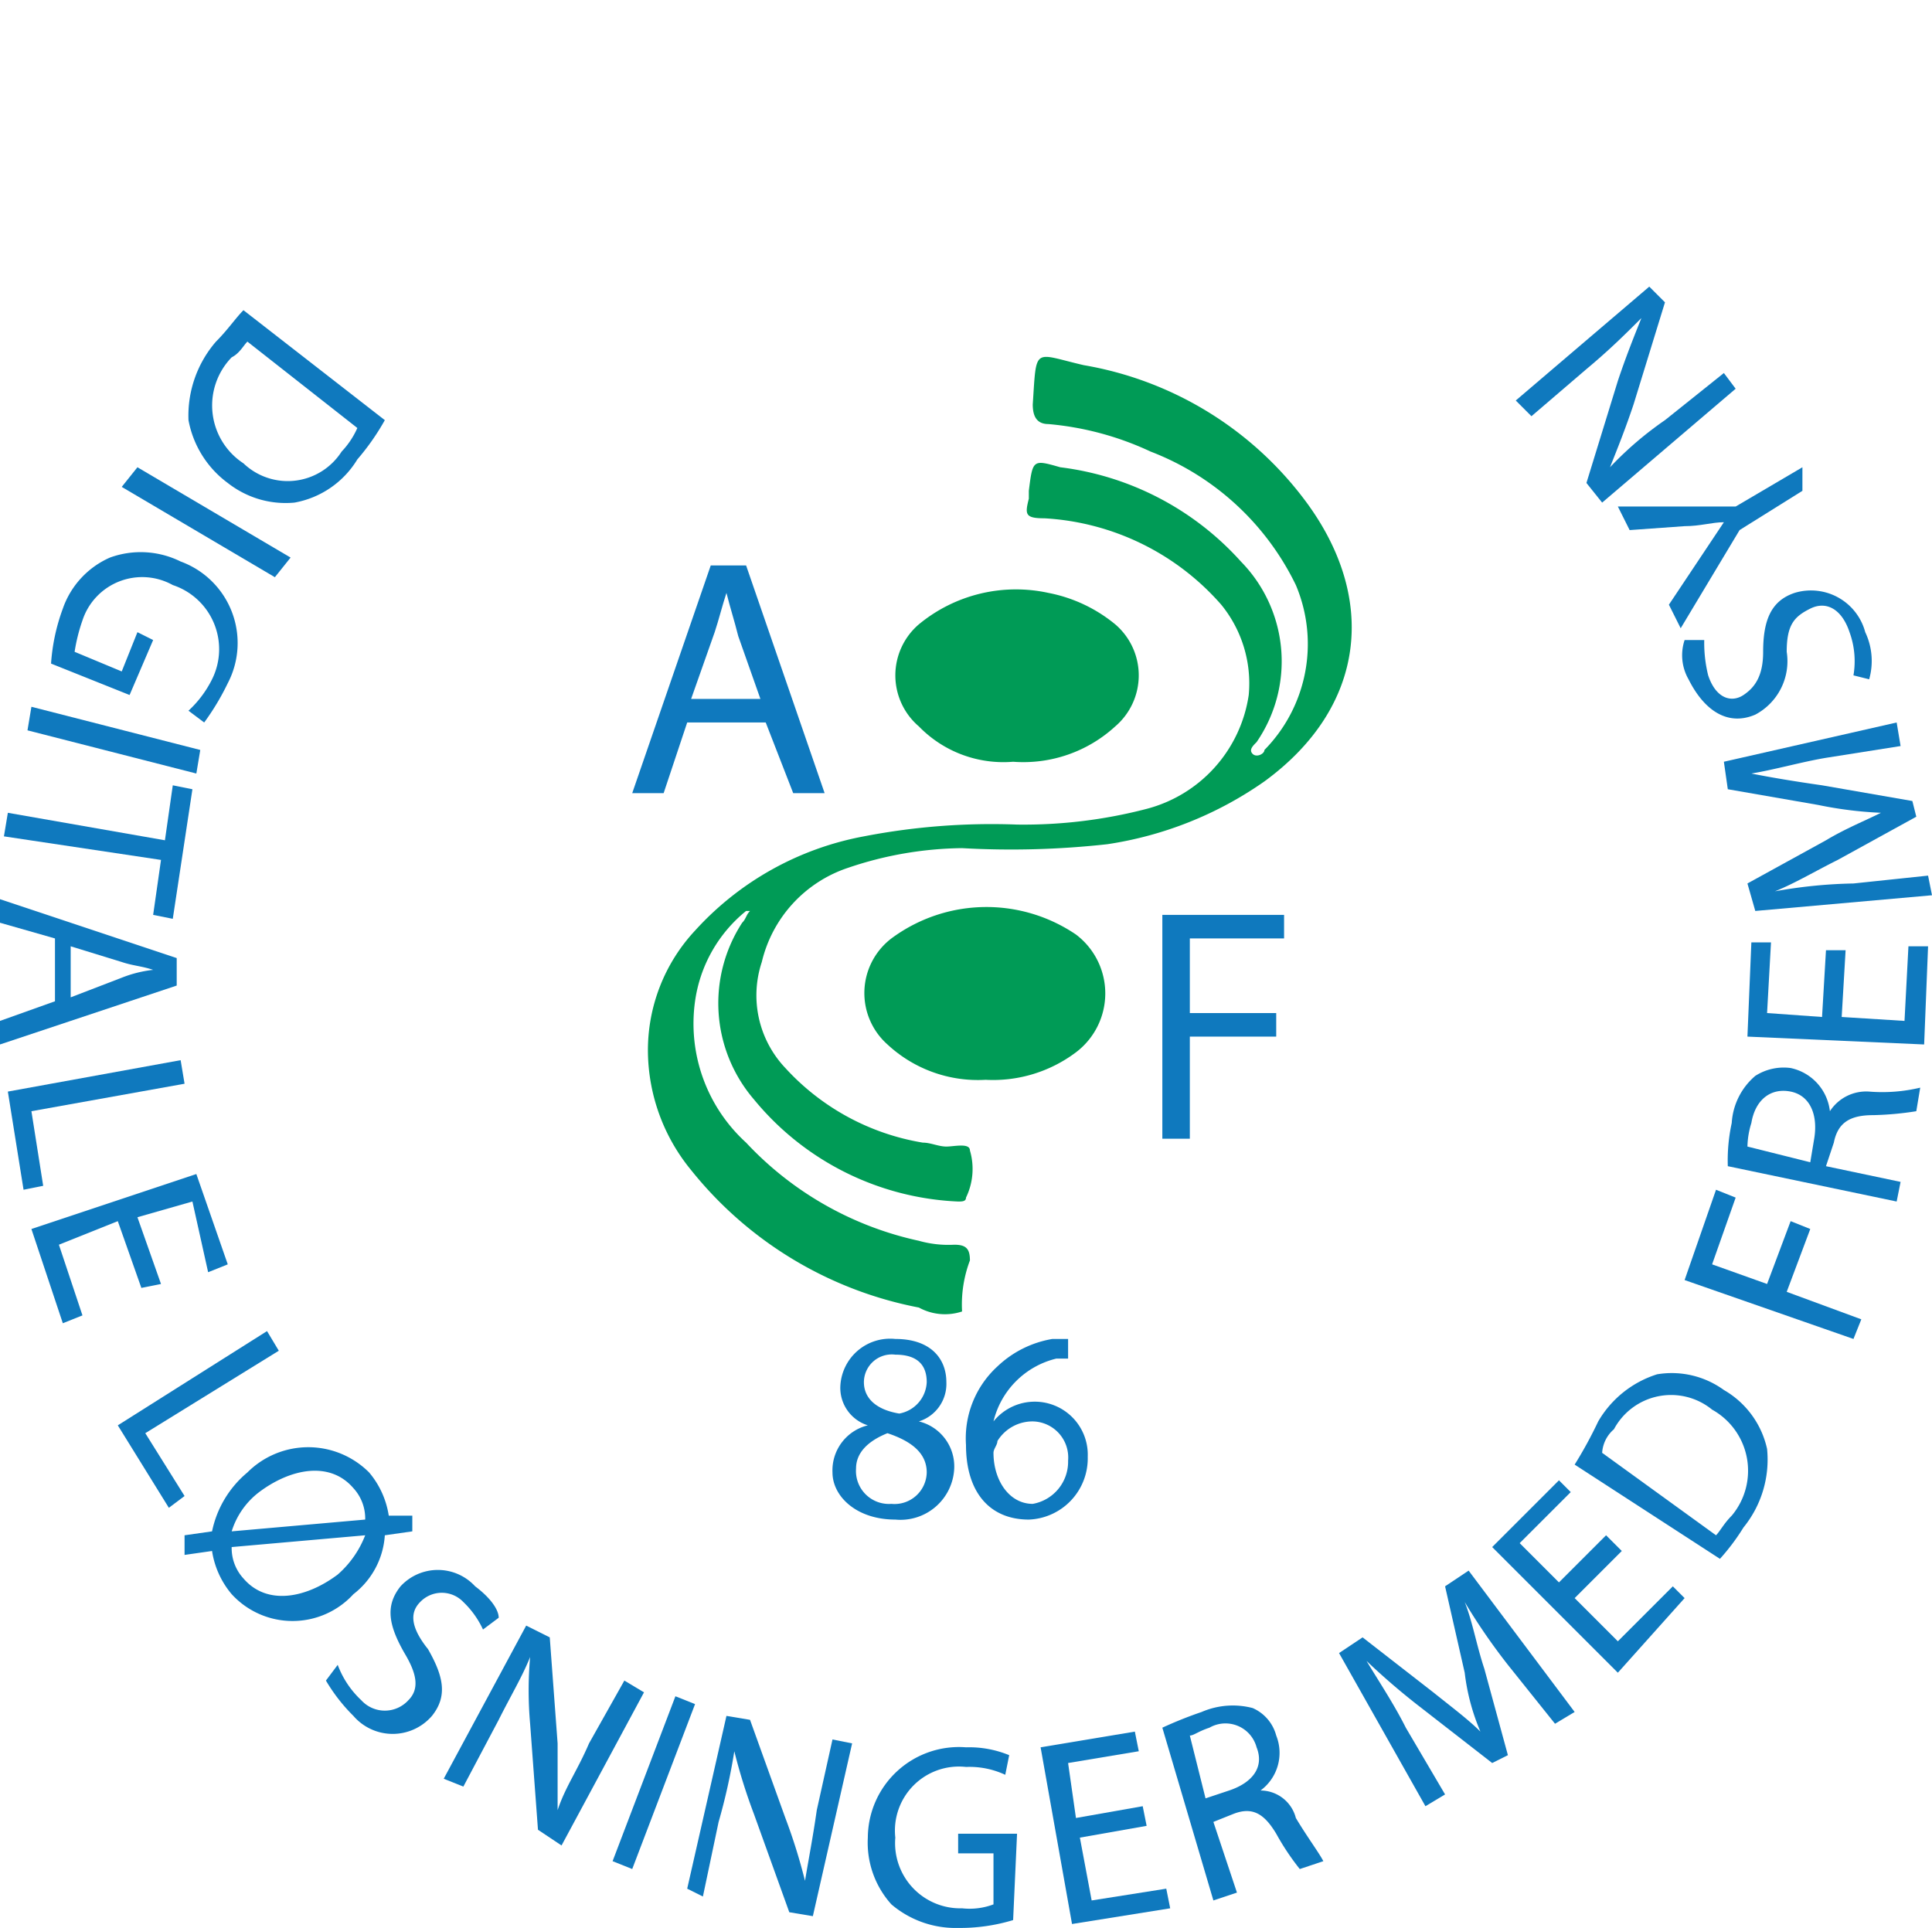 <svg xmlns="http://www.w3.org/2000/svg" viewBox="0 0 49.2 49.1"><defs><style>.cls-1{fill:none;}.cls-2{fill:#0f79be;}.cls-3{fill:#009b56;}</style></defs><title>af86_logo-small</title><g id="Layer_2" data-name="Layer 2"><g id="Layer_1-2" data-name="Layer 1"><rect class="cls-1" x="14.4" y="33.8" width="20.2" height="9.5"/><path class="cls-2" d="M21.2,37.5a1.18,1.18,0,0,1,.9-1.2h0a1,1,0,0,1-.7-1,1.27,1.27,0,0,1,1.4-1.2c.9,0,1.3.5,1.3,1.1a1,1,0,0,1-.7,1h0a1.18,1.18,0,0,1,.9,1.2,1.37,1.37,0,0,1-1.5,1.3C21.8,38.7,21.2,38.1,21.2,37.5Zm2.4,0c0-.5-.4-.8-1-1-.5.2-.8.5-.8.9a.84.84,0,0,0,.9.9A.82.82,0,0,0,23.6,37.5ZM22,35.2c0,.4.3.7.9.8a.85.85,0,0,0,.7-.8c0-.4-.2-.7-.8-.7A.71.71,0,0,0,22,35.2Z"/><path class="cls-2" d="M27.4,34.6h-.5a2.17,2.17,0,0,0-1.6,1.6h0a1.35,1.35,0,0,1,2.4.9,1.56,1.56,0,0,1-1.5,1.6c-1,0-1.6-.7-1.6-1.9a2.48,2.48,0,0,1,.8-2,2.67,2.67,0,0,1,1.4-.7h.4v.5Zm-.2,2.6a.92.92,0,0,0-.9-1,1.05,1.05,0,0,0-.9.5c0,.1-.1.2-.1.3,0,.7.4,1.3,1,1.3A1.09,1.09,0,0,0,27.2,37.2Z"/><circle class="cls-1" cx="24.5" cy="24.5" r="24.5"/><path class="cls-2" d="M9.8,10.7a6.07,6.07,0,0,1-.7,1,2.36,2.36,0,0,1-1.6,1.1,2.38,2.38,0,0,1-1.7-.5,2.57,2.57,0,0,1-1-1.6,2.88,2.88,0,0,1,.7-2c.3-.3.5-.6.7-.8Zm-3.5-2c-.1.1-.2.3-.4.4a1.76,1.76,0,0,0,.3,2.7,1.63,1.63,0,0,0,2.5-.3,2.09,2.09,0,0,0,.4-.6Z"/><path class="cls-2" d="M7,14.7,3.1,12.4l.4-.5,3.9,2.3Z"/><path class="cls-2" d="M1.3,16.9a5,5,0,0,1,.3-1.4,2.21,2.21,0,0,1,1.2-1.3,2.29,2.29,0,0,1,1.8.1,2.21,2.21,0,0,1,1.2,3.1,6.36,6.36,0,0,1-.6,1l-.4-.3a2.76,2.76,0,0,0,.6-.8,1.72,1.72,0,0,0-1-2.4,1.6,1.6,0,0,0-2.3.9,4.5,4.5,0,0,0-.2.8l1.2.5.4-1,.4.2-.6,1.4Z"/><path class="cls-2" d="M5,19.7.7,18.6.8,18l4.3,1.1Z"/><path class="cls-2" d="M4.2,21.4,4.4,20l.5.1-.5,3.3-.5-.1.2-1.4-4-.6.1-.6Z"/><path class="cls-2" d="M1.4,23.9,0,23.5v-.6l4.5,1.5v.7L0,26.6V26l1.4-.5Zm.4,1.5,1.3-.5a3.09,3.09,0,0,1,.8-.2h0c-.3-.1-.5-.1-.8-.2l-1.3-.4Z"/><path class="cls-2" d="M4.6,27l.1.6-3.9.7.3,1.9-.5.1L.2,27.8Z"/><path class="cls-2" d="M3.6,32.8,3,31.1l-1.5.6.6,1.8-.5.2L.8,31.3,5,29.9l.8,2.3-.5.2-.4-1.8L3.5,31l.6,1.7Z"/><path class="cls-2" d="M6.8,33.9l.3.5L3.7,36.5l1,1.6-.4.3L3,36.3Z"/><path class="cls-2" d="M4.7,39.1l.7-.1a2.65,2.65,0,0,1,.9-1.5,2.19,2.19,0,0,1,3.1,0,2.22,2.22,0,0,1,.5,1.1h.6V39l-.7.1A2.06,2.06,0,0,1,9,40.6a2.1,2.1,0,0,1-3.1,0,2.22,2.22,0,0,1-.5-1.1l-.7.1Zm1.2.3a1.14,1.14,0,0,0,.3.8c.6.7,1.6.5,2.4-.1a2.55,2.55,0,0,0,.7-1h0Zm3.4-.7a1.14,1.14,0,0,0-.3-.8c-.6-.7-1.6-.5-2.4.1a2,2,0,0,0-.7,1h0Z"/><path class="cls-2" d="M8.6,42.4a2.36,2.36,0,0,0,.6.9.81.81,0,0,0,1.2,0c.3-.3.2-.7-.1-1.2-.4-.7-.5-1.2-.1-1.7a1.29,1.29,0,0,1,1.9,0c.4.3.6.6.6.8l-.4.3a2.31,2.31,0,0,0-.5-.7.76.76,0,0,0-1.1,0c-.3.3-.2.7.2,1.2.4.7.5,1.2.1,1.7a1.32,1.32,0,0,1-2,0,4.43,4.43,0,0,1-.7-.9Z"/><path class="cls-2" d="M11.3,45.3l2.1-3.9.6.3.2,2.7v1.7h0c.2-.6.5-1,.8-1.7l.9-1.6.5.3L14.3,47l-.6-.4-.2-2.7a9.63,9.63,0,0,1,0-1.7h0c-.2.5-.5,1-.8,1.6l-.9,1.7Z"/><path class="cls-2" d="M17.7,43.4l-1.6,4.2-.5-.2,1.6-4.2Z"/><path class="cls-2" d="M17.5,48.1l1-4.4.6.1.9,2.5a14.24,14.24,0,0,1,.5,1.6h0c.1-.6.2-1.1.3-1.8l.4-1.8.5.1-1,4.4-.6-.1-.9-2.5a14.24,14.24,0,0,1-.5-1.6h0a14.91,14.91,0,0,1-.4,1.8l-.4,1.9Z"/><path class="cls-2" d="M25.8,48.9a4.64,4.64,0,0,1-1.4.2,2.52,2.52,0,0,1-1.7-.6,2.35,2.35,0,0,1-.6-1.7,2.32,2.32,0,0,1,2.5-2.3,2.68,2.68,0,0,1,1.1.2l-.1.5a2.15,2.15,0,0,0-1-.2,1.63,1.63,0,0,0-1.8,1.8,1.66,1.66,0,0,0,1.7,1.8,1.72,1.72,0,0,0,.8-.1V47.2h-.9v-.5h1.5Z"/><path class="cls-2" d="M29.2,46.5l-1.7.3.3,1.6,1.9-.3.1.5-2.5.4-.8-4.5,2.4-.4.1.5-1.8.3.2,1.4,1.7-.3Z"/><path class="cls-2" d="M29.6,44a10.38,10.38,0,0,1,1-.4,2,2,0,0,1,1.3-.1,1.06,1.06,0,0,1,.6.7,1.19,1.19,0,0,1-.4,1.4h0a.93.93,0,0,1,.9.7c.3.5.6.9.7,1.1l-.6.2a6.38,6.38,0,0,1-.6-.9c-.3-.5-.6-.7-1.1-.5l-.5.2.6,1.8-.6.2Zm1.1,1.8.6-.2c.6-.2.9-.6.7-1.1a.82.82,0,0,0-1.2-.5c-.3.1-.4.2-.5.2Z"/><path class="cls-2" d="M38.4,42.4a15.26,15.26,0,0,1-1.1-1.6h0c.2.5.3,1.1.5,1.7l.6,2.2-.4.2-1.8-1.4a17.41,17.41,0,0,1-1.4-1.2h0c.3.5.7,1.1,1,1.7l1,1.7-.5.3-2.2-3.9.6-.4,1.8,1.4c.5.4.9.7,1.2,1h0a5.41,5.41,0,0,1-.4-1.5l-.5-2.2.6-.4,2.7,3.6-.5.3Z"/><path class="cls-2" d="M41.3,39.5l-1.2,1.2,1.1,1.1,1.4-1.4.3.3-1.7,1.9L38,39.4l1.7-1.7.3.3-1.3,1.3,1,1,1.2-1.2Z"/><path class="cls-2" d="M40.1,37.3a10.91,10.91,0,0,0,.6-1.1A2.66,2.66,0,0,1,42.2,35a2.26,2.26,0,0,1,1.7.4A2.3,2.3,0,0,1,45,36.9a2.74,2.74,0,0,1-.6,2,5.55,5.55,0,0,1-.6.8Zm3.6,1.8c.1-.1.2-.3.4-.5a1.78,1.78,0,0,0-.5-2.7,1.65,1.65,0,0,0-2.5.5.86.86,0,0,0-.3.6Z"/><path class="cls-2" d="M42.9,32.6l.8-2.3.5.2-.6,1.7,1.4.5.6-1.6.5.2-.6,1.6,1.9.7-.2.5Z"/><path class="cls-2" d="M44,29.7a4.48,4.48,0,0,1,.1-1.1,1.71,1.71,0,0,1,.6-1.2,1.34,1.34,0,0,1,.9-.2,1.27,1.27,0,0,1,1,1.1h0a1.1,1.1,0,0,1,1-.5,4.15,4.15,0,0,0,1.3-.1l-.1.6a8,8,0,0,1-1.1.1c-.6,0-.9.2-1,.7l-.2.6,1.9.4-.1.5Zm2.1-.1.1-.6c.1-.6-.1-1.1-.6-1.2s-.9.2-1,.8a2.14,2.14,0,0,0-.1.6Z"/><path class="cls-2" d="M47,24.2l-.1,1.7,1.6.1.1-1.9h.5L49,26.6l-4.5-.2.1-2.4h.5L45,25.8l1.4.1.1-1.7Z"/><path class="cls-2" d="M46.5,19.3c-.6.1-1.3.3-1.9.4h0q.75.15,1.8.3l2.3.4.1.4-2,1.1c-.6.3-1.1.6-1.6.8h0a12.31,12.31,0,0,1,2-.2l1.9-.2.1.5-4.5.4-.2-.7,2-1.1c.5-.3,1-.5,1.4-.7h0a10,10,0,0,1-1.6-.2L44,20.1l-.1-.7,4.4-1,.1.6Z"/><path class="cls-2" d="M47.2,17.2a2.16,2.16,0,0,0-.1-1.1c-.2-.6-.6-.8-1-.6s-.6.4-.6,1.1a1.54,1.54,0,0,1-.8,1.6c-.7.3-1.3-.1-1.7-.9a1.23,1.23,0,0,1-.1-1h.5a3.44,3.44,0,0,0,.1.9c.2.6.6.7.9.5s.5-.5.5-1.1c0-.8.2-1.3.8-1.5a1.43,1.43,0,0,1,1.8,1,1.71,1.71,0,0,1,.1,1.2Z"/><path class="cls-2" d="M45.9,12.5l-1.6,1L42.8,16l-.3-.6.8-1.2.6-.9h0c-.3,0-.6.1-1,.1l-1.4.1-.3-.6h3l1.7-1Z"/><path class="cls-2" d="M44.2,9.9l-3.4,2.9-.4-.5.8-2.6c.2-.6.4-1.1.6-1.6h0c-.4.4-.8.8-1.4,1.3L39,10.6l-.4-.4L42,7.3l.4.4-.8,2.6c-.2.6-.4,1.1-.6,1.6h0a8.7,8.7,0,0,1,1.4-1.2l1.5-1.2Z"/><rect class="cls-1" x="13.5" y="14.2" width="10.1" height="11.3"/><path class="cls-2" d="M17.5,18.4l-.6,1.8h-.8l2-5.8H19l2,5.8h-.8l-.7-1.8Zm1.9-.5-.6-1.7c-.1-.4-.2-.7-.3-1.1h0c-.1.3-.2.7-.3,1l-.6,1.7h1.8Z"/><rect class="cls-1" x="25.5" y="23" width="11.1" height="13.9"/><path class="cls-2" d="M29.6,23.3h3.1v.6H30.3v1.9h2.2v.6H30.3V29h-.7Z"/><path class="cls-3" d="M19,23.2a3.6,3.6,0,0,0-1.3,2.3A4.1,4.1,0,0,0,19,29.1a8.48,8.48,0,0,0,4.4,2.5,2.77,2.77,0,0,0,.9.1c.3,0,.4.1.4.4a3.18,3.18,0,0,0-.2,1.3,1.38,1.38,0,0,1-1.1-.1,9.79,9.79,0,0,1-5.8-3.5,4.82,4.82,0,0,1-1.1-3,4.47,4.47,0,0,1,1.2-3.1A7.7,7.7,0,0,1,22,21.3a17.11,17.11,0,0,1,3.9-.3,12.42,12.42,0,0,0,3.3-.4,3.53,3.53,0,0,0,2.6-2.9,3.17,3.17,0,0,0-.7-2.3,6.46,6.46,0,0,0-4.5-2.2c-.5,0-.5-.1-.4-.5v-.2c.1-.8.1-.8.8-.6a7.4,7.4,0,0,1,4.6,2.4,3.63,3.63,0,0,1,.4,4.6c-.1.1-.2.2-.1.3s.3,0,.3-.1a3.85,3.85,0,0,0,.8-4.2,6.83,6.83,0,0,0-3.7-3.4,7.71,7.71,0,0,0-2.6-.7c-.3,0-.4-.2-.4-.5.1-1.5,0-1.3,1.3-1a8.91,8.91,0,0,1,5.6,3.4c1.9,2.5,1.6,5.3-1,7.2a9.38,9.38,0,0,1-4,1.6,22.24,22.24,0,0,1-3.7.1,9.29,9.29,0,0,0-2.9.5,3.34,3.34,0,0,0-2.2,2.4,2.69,2.69,0,0,0,.6,2.7,6.08,6.08,0,0,0,3.5,1.9c.2,0,.4.1.6.1s.6-.1.6.1a1.67,1.67,0,0,1-.1,1.2c0,.1-.1.1-.2.1A7.12,7.12,0,0,1,19.2,28a3.76,3.76,0,0,1-.3-4.5c.1-.1.1-.2.2-.3Z"/><path class="cls-3" d="M25.1,27.5a3.38,3.38,0,0,1-2.5-.9,1.75,1.75,0,0,1,.1-2.7,4.06,4.06,0,0,1,4.7-.1,1.88,1.88,0,0,1,0,3A3.51,3.51,0,0,1,25.1,27.5Z"/><path class="cls-3" d="M25.8,19.4a3,3,0,0,1-2.4-.9,1.71,1.71,0,0,1,0-2.6,3.88,3.88,0,0,1,3.3-.8,3.81,3.81,0,0,1,1.7.8,1.71,1.71,0,0,1,0,2.6A3.46,3.46,0,0,1,25.8,19.4Z"/></g></g></svg>